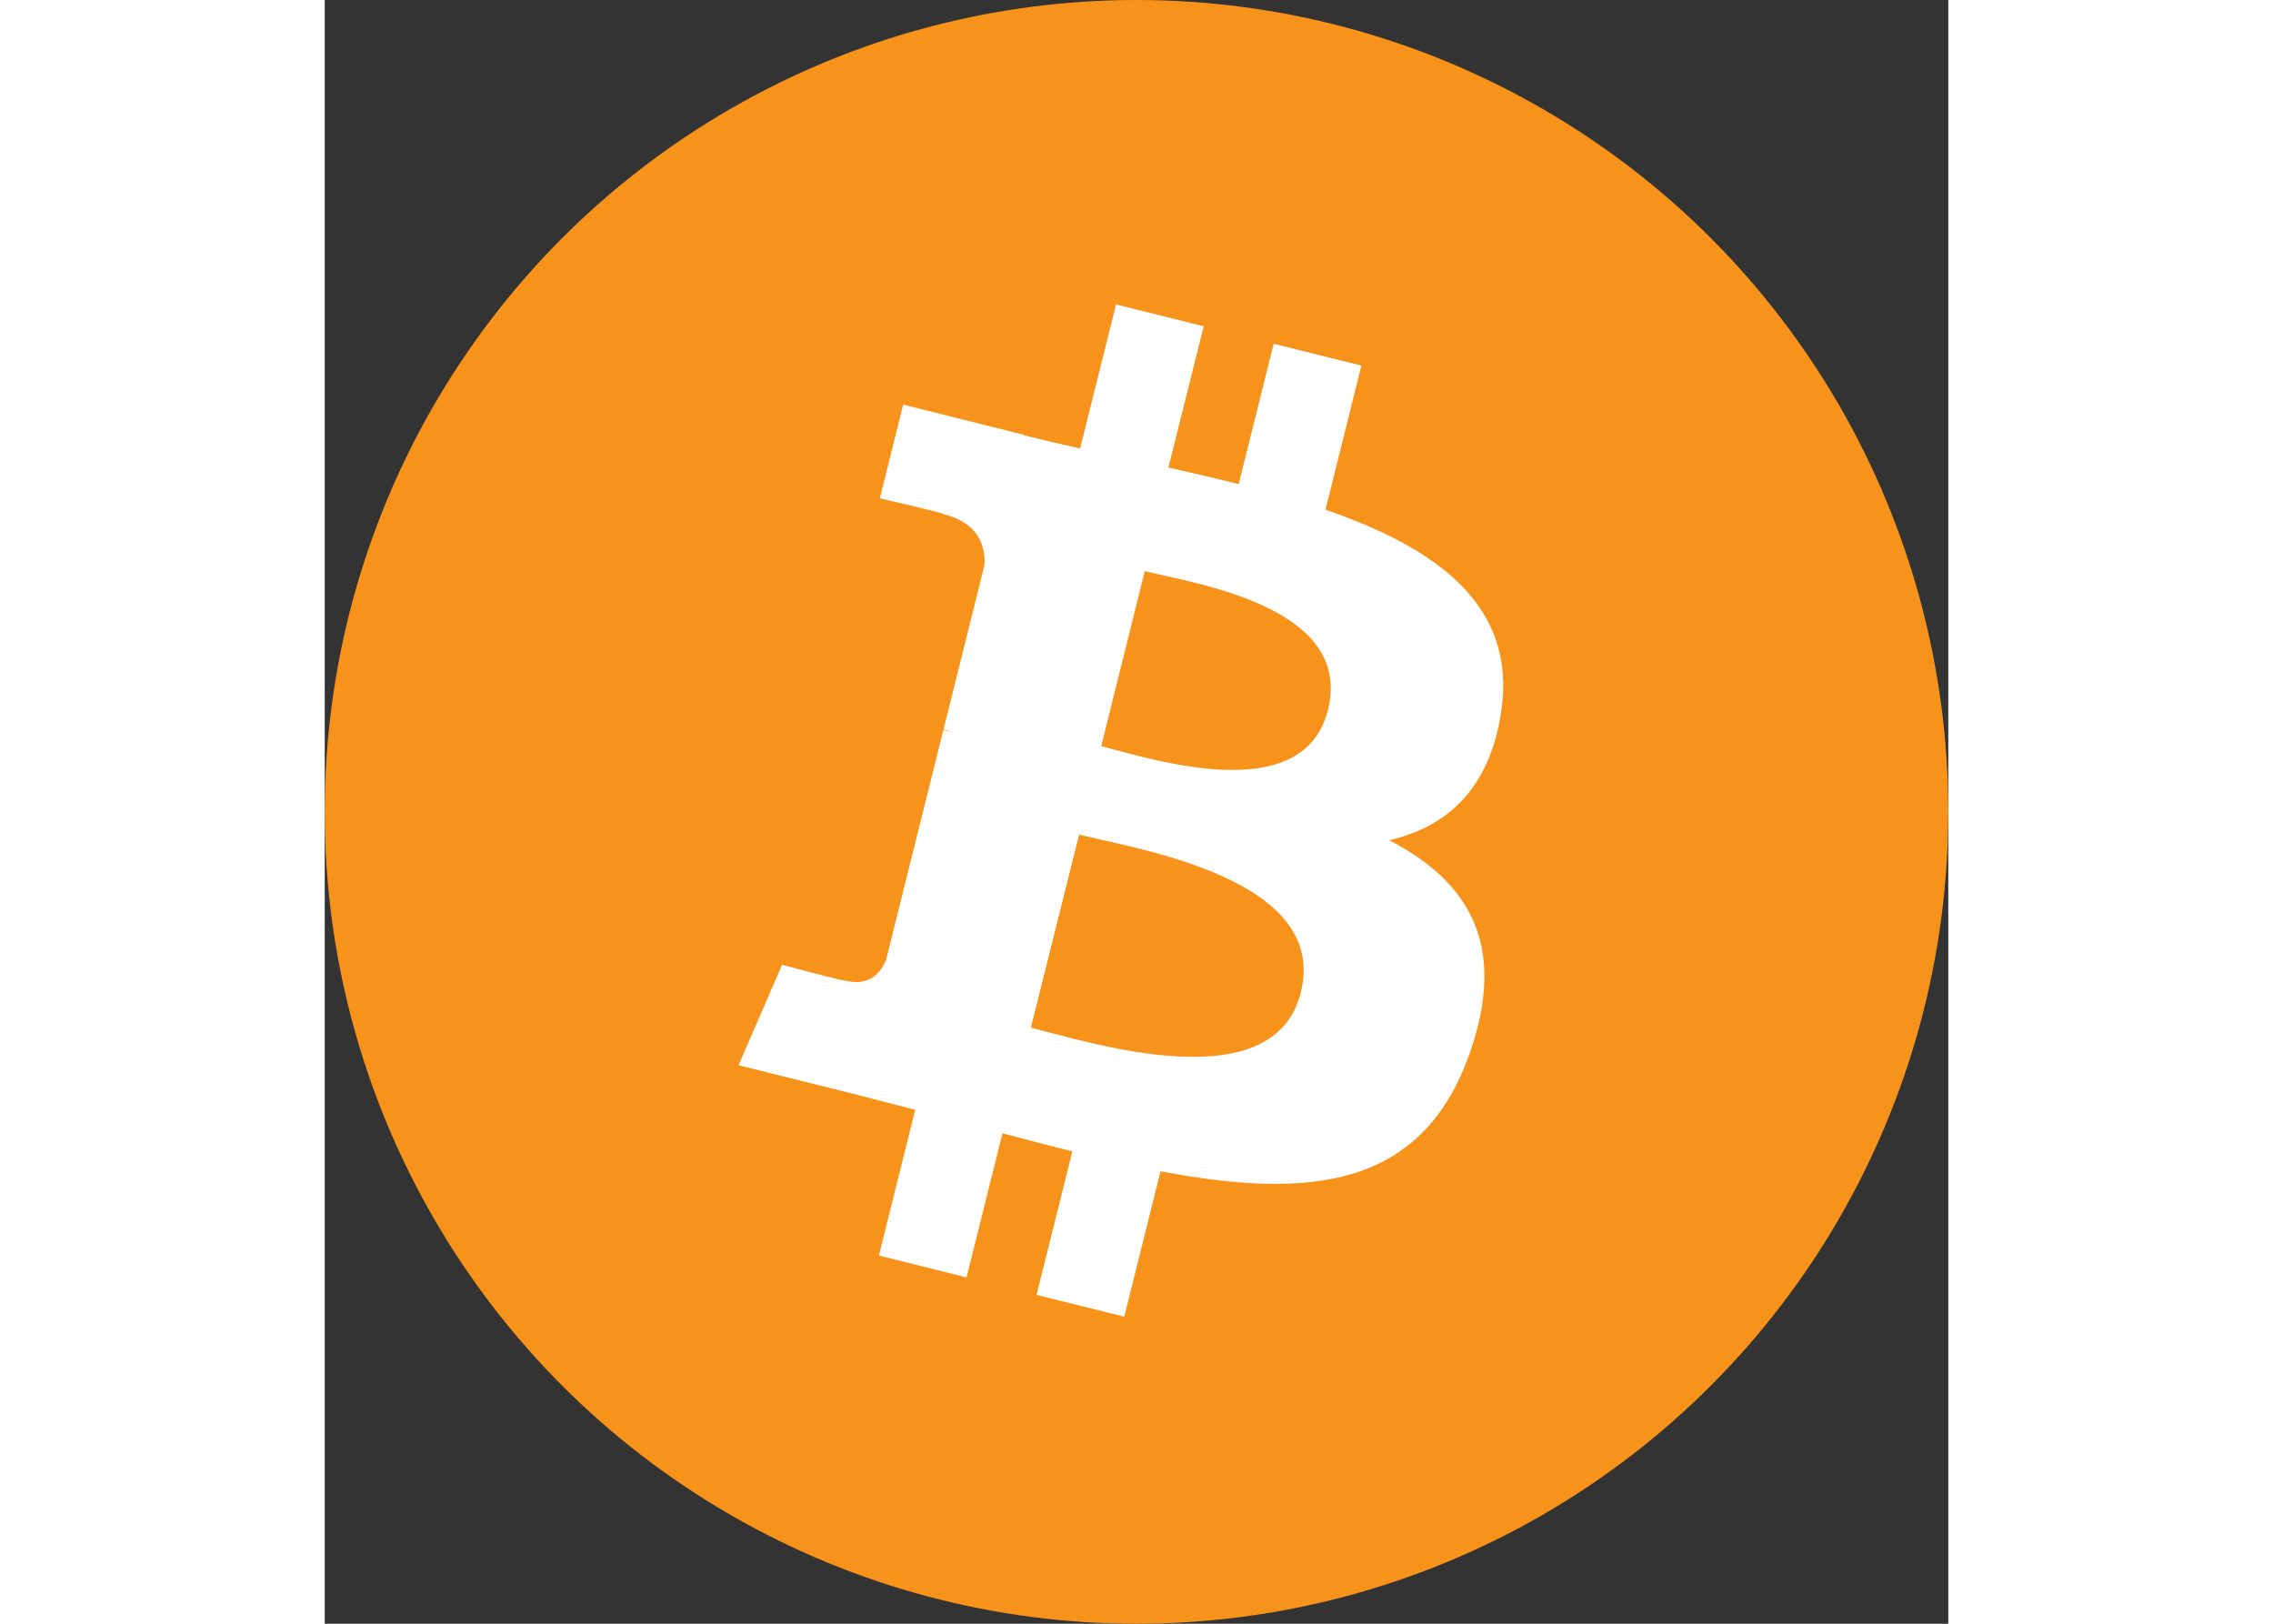 <svg xmlns="http://www.w3.org/2000/svg" viewBox="0 0 20 20" width="28px"><rect x="0" y="0" width="20" height="20" fill="#333333" stroke="none"/><g stroke="none" stroke-width="1" fill="none" fill-rule="evenodd"><g transform="translate(-354, -889)" fill-rule="nonzero"><g transform="translate(31, 872)"><g transform="translate(323, 17)"><circle fill="#F7931A" cx="10" cy="10" r="10"></circle><path d="M14.493,8.762 C14.689,7.452 13.691,6.748 12.328,6.278 L12.77,4.503 L11.69,4.234 L11.259,5.963 C10.975,5.891 10.684,5.825 10.393,5.759 L10.828,4.019 L9.748,3.75 L9.305,5.524 C9.07,5.471 8.839,5.418 8.615,5.362 L8.616,5.356 L7.126,4.984 L6.839,6.138 C6.839,6.138 7.641,6.322 7.624,6.333 C8.061,6.442 8.14,6.732 8.127,6.962 L7.623,8.984 C7.653,8.991 7.692,9.002 7.736,9.019 L7.621,8.991 L6.915,11.824 C6.861,11.956 6.726,12.156 6.419,12.08 C6.431,12.096 5.634,11.884 5.634,11.884 L5.098,13.121 L6.504,13.471 C6.766,13.537 7.022,13.606 7.274,13.67 L6.827,15.465 L7.906,15.734 L8.349,13.959 C8.644,14.038 8.93,14.112 9.21,14.182 L8.769,15.949 L9.849,16.218 L10.296,14.427 C12.138,14.776 13.523,14.635 14.106,12.969 C14.576,11.627 14.083,10.853 13.114,10.349 C13.82,10.186 14.351,9.722 14.493,8.762 L14.493,8.762 Z M12.024,12.224 C11.691,13.566 9.432,12.84 8.699,12.658 L9.293,10.28 C10.026,10.463 12.374,10.825 12.024,12.224 Z M12.359,8.743 C12.054,9.964 10.174,9.343 9.565,9.191 L10.102,7.035 C10.712,7.187 12.676,7.47 12.359,8.743 Z" fill="#FFFFFF"></path></g></g></g></g></svg>